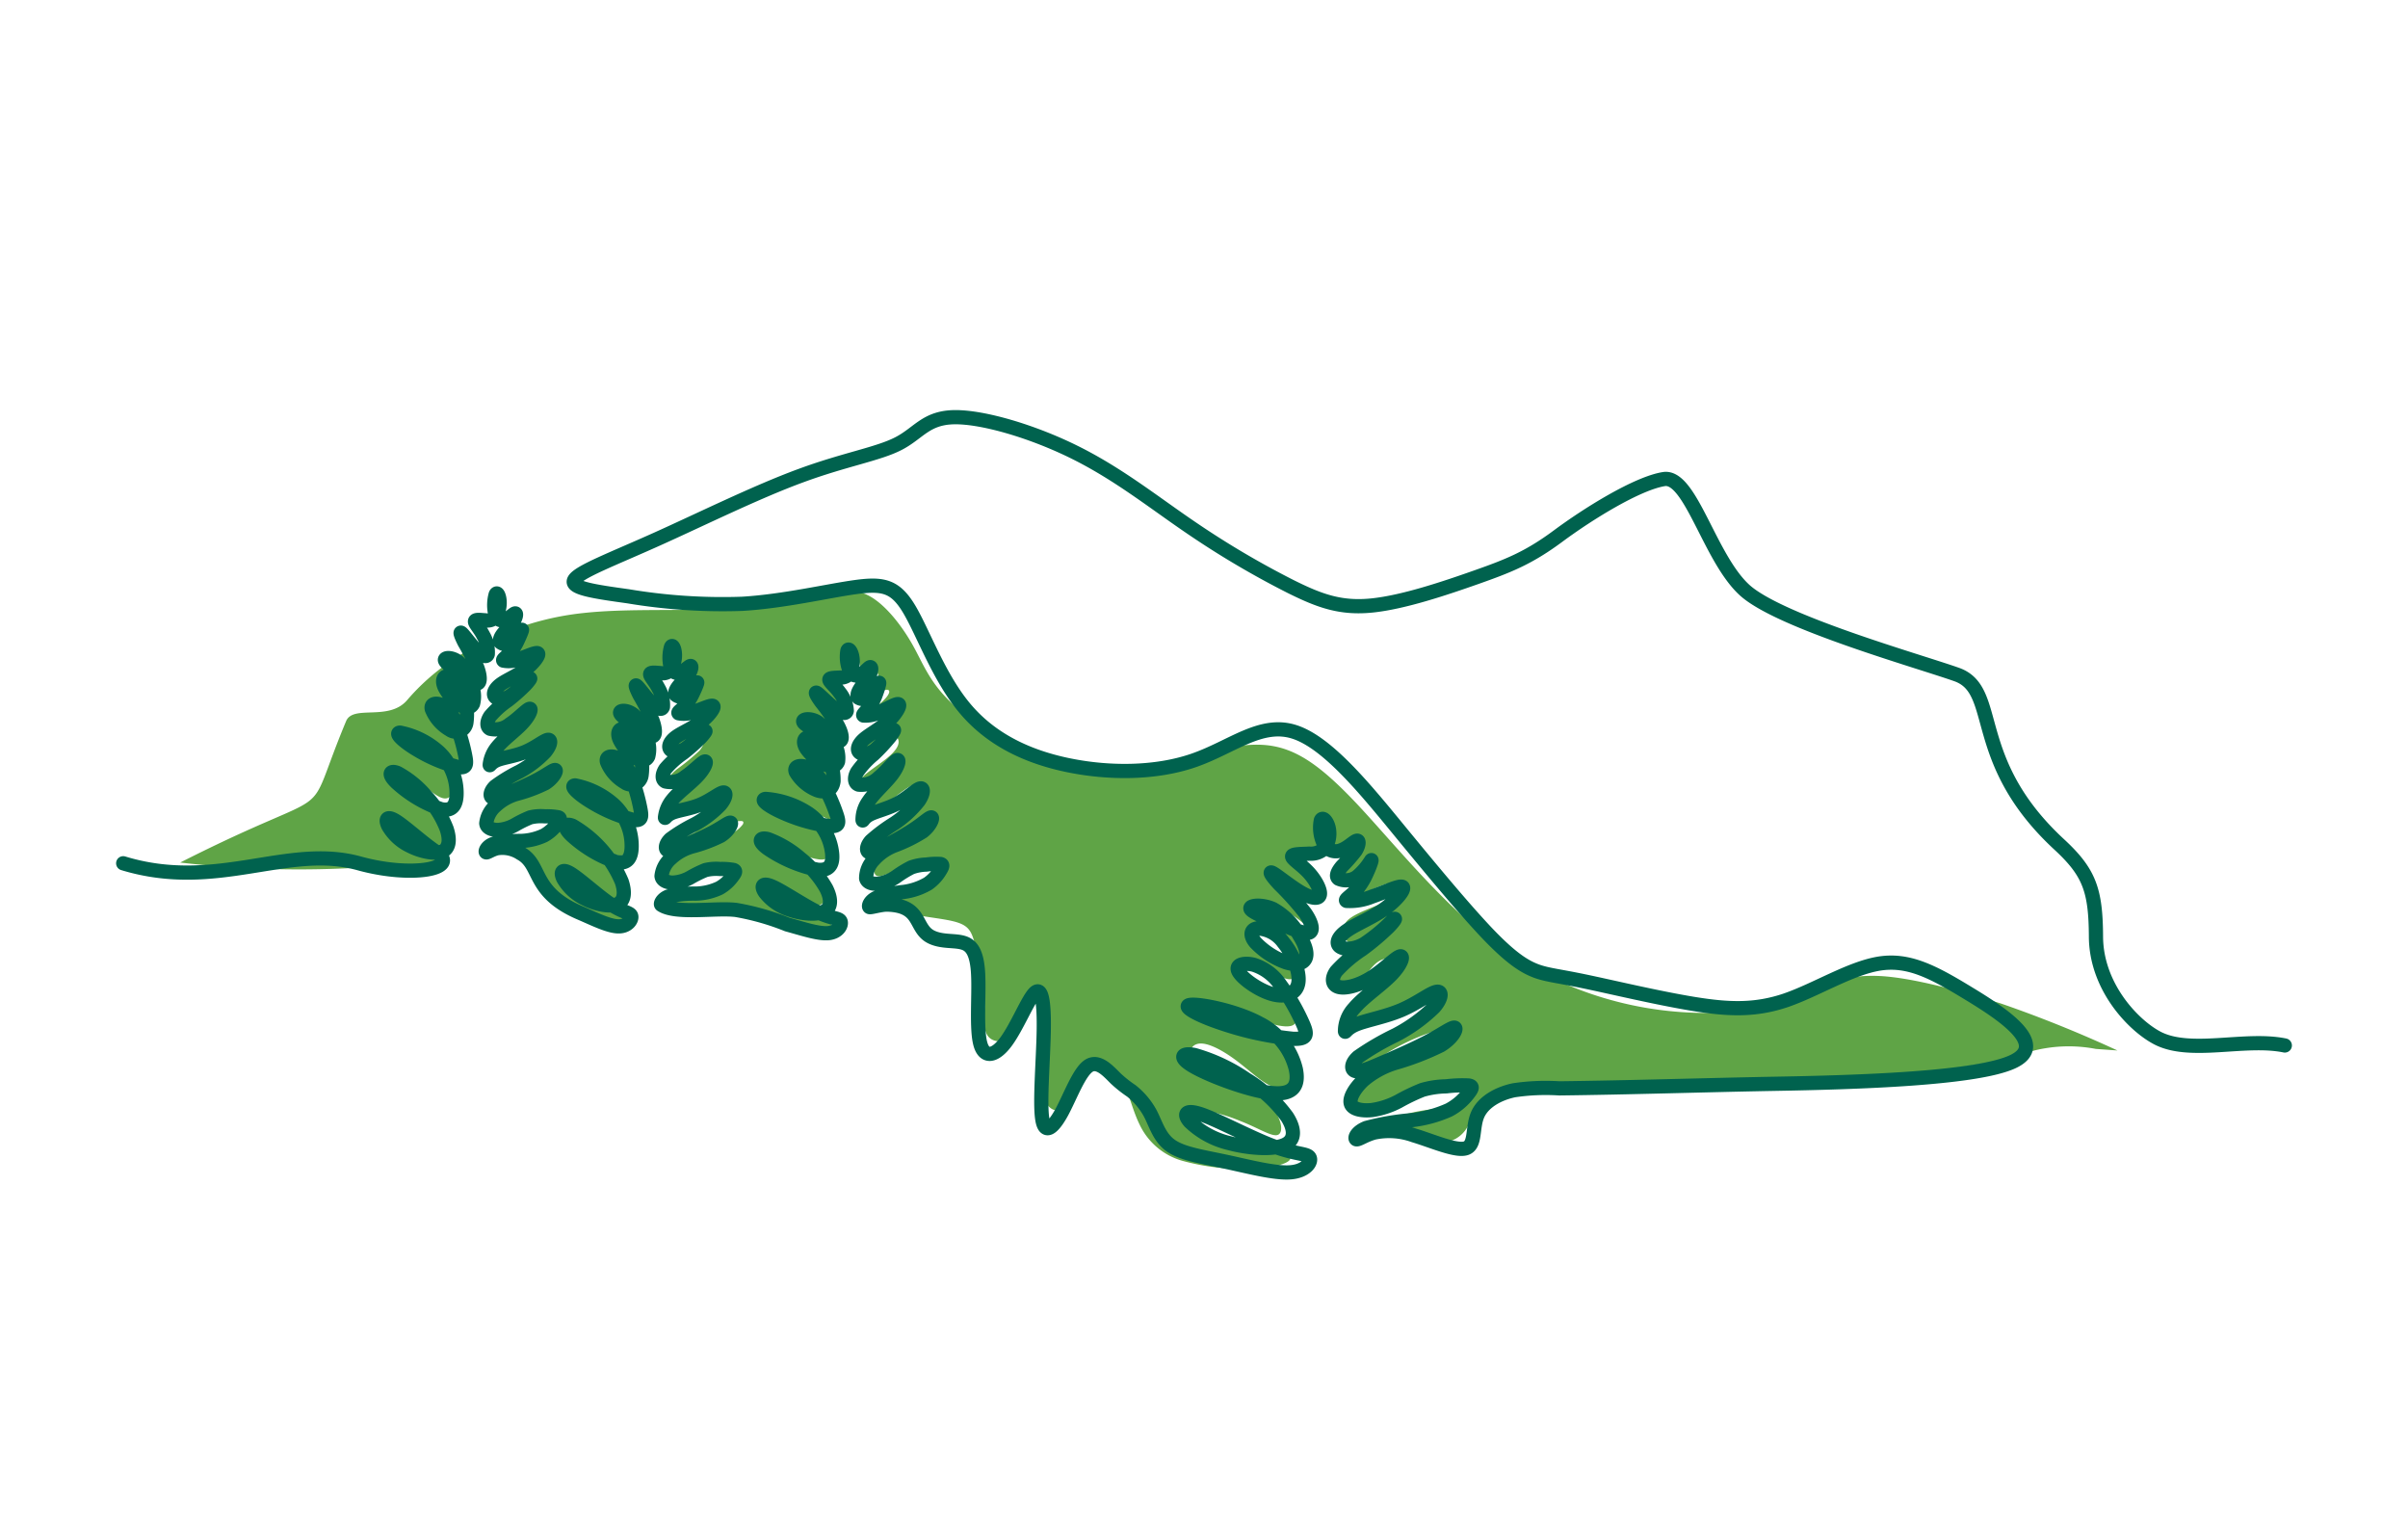 <svg xmlns="http://www.w3.org/2000/svg" xmlns:xlink="http://www.w3.org/1999/xlink" width="339" height="215" viewBox="0 0 339 215"><defs><clipPath id="b"><rect width="339" height="215"></rect></clipPath></defs><g id="a" clip-path="url(#b)"><g transform="translate(10.475 -9.681)"><path d="M96.4,83.577c1.429-.118,2.758-.235,3.918-.336,4.338-.4,6.373-.689,8.508.538s4.338,3.985,5.9,6.743,2.455,5.532,6.02,8.693a43.723,43.723,0,0,0,15.083,8.29c5.3,1.53,9.635.975,14.309-.185s9.668-2.943,13.956-2.674,7.852,2.589,13.368,8.475,12.947,15.335,21.573,21.1a50.2,50.2,0,0,0,25.625,8.121,35.777,35.777,0,0,0,15.385-2.825c3.666-1.412,6.457-2.573,10.946-2.337s11.249,2.068,16.983,3.867a175.717,175.717,0,0,1,16.394,6.608l-3.043-.219a20.188,20.188,0,0,0-7.163-.084c-2.674.437-3.615,1.16-7.7,1.984a173.5,173.5,0,0,1-19.757,2.337c-8.39.588-17.941.824-25.138.975-7.2.168-12.056.252-16.092.521-4.036.286-7.281.757-9.2,1.631a6.906,6.906,0,0,0-3.262,3.312,4.285,4.285,0,0,1-2.875,2.388c-1.362.2-3.279-.4-5.2-.891a25,25,0,0,0-5.044-.908,6.247,6.247,0,0,0-1.732.2,14.24,14.24,0,0,1,2.354-1.127,32.322,32.322,0,0,1,5.465-1.564c1.951-.37,3.8-.437,5.179-1.043,1.379-.589,2.27-1.7,2.085-2.3s-1.446-.689-3.027-.622a16.691,16.691,0,0,0-4.843.807,27.087,27.087,0,0,0-3.329,1.934,6.617,6.617,0,0,1-3.581.874,1.816,1.816,0,0,1-1.564-1.4,1.176,1.176,0,0,1,.4-1.026.928.928,0,0,0,.2-.252,13.51,13.51,0,0,1,1.11-.874,27.9,27.9,0,0,1,4.927-3.128c2.1-.992,4.473-1.6,5.784-2.253,1.312-.673,1.581-1.412,1.4-1.866s-.79-.622-2.253-.2a30.722,30.722,0,0,0-5.381,2.253c-1.631.874-2.606,1.648-3.666,2.1-1.043.454-2.169.572-2.068.135s1.412-1.446,3.43-2.825a65.6,65.6,0,0,0,6.137-4.506c1.429-1.328,1.581-2.22,1.244-2.573-.319-.37-1.11-.2-2.842.673-1.715.874-4.372,2.472-6.02,3.312s-2.3.925-2.371.353a4.559,4.559,0,0,1,1.312-2.774c.874-.958,2.1-1.631,3.312-2.69,1.211-1.043,2.388-2.455,2.085-3.178-.286-.723-2.051-.74-3.212-.067-1.16.689-1.749,2.085-2.707,2.842s-2.3.874-2.808.319c-.488-.555-.135-1.8,1.143-2.993s3.481-2.354,4.691-3.3,1.446-1.648,1.463-2.169-.168-.824-.975-.319-2.236,1.833-3.228,2.556c-1.009.706-1.581.807-2.1.219a2.077,2.077,0,0,1,.1-2.909c1.076-1.026,3.649-1.8,5.162-2.556s1.951-1.463,1.833-1.967c-.1-.488-.757-.757-1.614-.572a20.967,20.967,0,0,0-2.808,1.194,2.7,2.7,0,0,1-1.85.269c-.286-.151-.168-.5.353-.908a10.609,10.609,0,0,0,2.085-1.681,3.462,3.462,0,0,0,.807-2.371c-.135-.454-.706-.219-1.412.37a16.645,16.645,0,0,1-2.253,1.917c-.74.37-1.4.185-1.379-.2.034-.387.74-.942,1.362-1.412s1.143-.841,1.328-1.345a.89.89,0,0,0-.555-1.261,12.533,12.533,0,0,0-2.371.437,1.09,1.09,0,0,1-1.345-.807,10.727,10.727,0,0,1-.05-2.068c-.017-.555-.185-.757-.555-.706-.37.034-.942.319-.942.858-.017.555.521,1.362.639,1.951.1.589-.235.942-.891.992a14.811,14.811,0,0,0-2.253-.084c-.589.151-.757.723-.605,1.345a5.32,5.32,0,0,0,1.227,1.984,12.115,12.115,0,0,1,1.665,2.135c.336.689.269,1.328-.471.975-.74-.37-2.152-1.732-3.3-2.472s-2.035-.824-2.3-.656c-.286.168.05.589.858,1.513.807.908,2.085,2.32,3.01,3.413a7.972,7.972,0,0,1,1.581,2.3c.084.4-.319.4-.79.118-.488-.286-1.043-.858-2.085-1.5a19.3,19.3,0,0,0-3.581-1.715c-1.043-.336-1.648-.3-1.85.084s-.017,1.127,1.009,1.8a28.291,28.291,0,0,0,3.951,1.749c1.076.454,1.345.74,1.581,1.362a4.054,4.054,0,0,1,.286,2.085c-.151.521-.656.605-1.328.1s-1.53-1.581-2.388-2.337a3.392,3.392,0,0,0-2.371-1.059c-.622.1-.975.706-.151,1.631a35.619,35.619,0,0,0,3.968,3.06c1.143.874,1.412,1.362,1.362,1.782s-.437.757-1.412.437-2.522-1.312-3.6-1.749a2.291,2.291,0,0,0-2.388.1c-.74.42-1.614,1.177-.639,1.782.958.605,3.766,1.076,5.263,1.412s1.681.538,2.119,1.48c.437.925,1.143,2.589.689,3.3-.471.706-2.1.454-3.733-.034s-3.245-1.227-5.078-1.9a16.145,16.145,0,0,0-5.078-1.227c-1.227.05-1.648.757-1.076,1.5a8.475,8.475,0,0,0,3.7,1.934c1.547.471,3.094.656,5.179,1.211,2.1.555,4.759,1.48,5.885,2.707a2.9,2.9,0,0,1,0,3.766,2.429,2.429,0,0,1-3.212.858c-1.412-.605-3.161-2.3-4.977-3.649s-3.716-2.354-4.943-2.32-1.766,1.093-.942,1.9,2.993,1.328,5.28,2.505a17.738,17.738,0,0,1,5.936,4.775c1.261,1.766,1.4,3.464.555,3.7-.858.235-2.69-.992-5.246-1.984a23.585,23.585,0,0,0-7.129-1.732c-1.295.067-.605.992,1.076,2.035a31.134,31.134,0,0,0,7.1,2.993c2.673.773,5.33,1.143,5.9,1.715s-.925,1.362-4,1.631a31.793,31.793,0,0,1-10.946-.992,9.526,9.526,0,0,1-6.171-5.179c-1.16-2.371-1.681-5.33-2.909-7.129-1.211-1.8-3.111-2.421-4.355-1.194-1.244,1.244-1.816,4.355-2.959,5.667-1.127,1.312-2.825.841-3.464-1.715s-.235-7.213-.252-10.24c-.034-3.027-.488-4.456-1.009-3.666s-1.093,3.8-2.354,5.33c-1.244,1.53-3.161,1.6-3.985.589s-.589-3.06-.5-4.237a9.588,9.588,0,0,0-.3-2.926c-.269-1.5-.689-4.254-1.127-6-.454-1.749-.925-2.522-2.909-3.027s-5.5-.74-7.012-1.362-1.026-1.648.05-2.505a34.852,34.852,0,0,1,3.682-2.169c.992-.605,1.328-1.11.689-1.48a6.3,6.3,0,0,0-3.918-.2c-1.648.387-3.329,1.4-4.12,1.345s-.689-1.143-.1-2a9.863,9.863,0,0,1,2.959-2.287,37.568,37.568,0,0,0,3.615-2.489c.824-.689.958-1.059.219-.858a39.494,39.494,0,0,0-3.867,1.648,9.738,9.738,0,0,1-3.615,1.194c-.706-.084-.689-.874.572-1.816s3.8-2.018,5.044-3.245,1.194-2.606.706-2.959c-.471-.353-1.379.3-2.657,1.244a15.375,15.375,0,0,1-3.632,2.253c-.673.1-.336-.925.437-1.782.773-.874,1.984-1.6,2.741-2.455a3.667,3.667,0,0,0,1.026-2.135c-.05-.3-.454.067-1.412.656a17.343,17.343,0,0,1-3.413,1.681c-.975.269-1.429,0-.773-.673.656-.689,2.4-1.782,3.481-2.69,1.093-.908,1.513-1.614,1.513-2.186s-.4-.992-1.127-.589-1.766,1.614-2.556,2.1-1.312.219-1.177-.4a6.191,6.191,0,0,1,2-2.539c1.076-.908,2.4-1.749,2.943-2.371s.269-1.009-.5-.975a16.215,16.215,0,0,0-2.858.79c-.824.269-1.211.3-.807-.135.42-.42,1.631-1.328,2.253-2.035.639-.706.689-1.244.1-1.177-.588.05-1.8.689-2.556.858s-1.076-.118-.74-.488,1.312-.824,1.8-1.4a1.138,1.138,0,0,0,.151-1.53c-.319-.286-.958-.151-1.379,0-.437.151-.656.319-.858-.286a11.7,11.7,0,0,0-.807-2.623c-.437-.656-1.16-.572-1.312.067s.252,1.833.05,2.438c-.219.605-1.042.622-1.53.807-.488.168-.656.5-.37,1.16.286.673.992,1.681,1.412,2.4.4.723.5,1.177.118,1.026-.4-.151-1.295-.908-2.236-1.4s-1.917-.723-1.8-.2a13.46,13.46,0,0,0,2.085,2.724c.757.908,1.076,1.463.723,1.4-.37-.05-1.412-.689-2.27-.858s-1.513.151-1.631.454c-.135.3.252.605,1.026,1.059a9.186,9.186,0,0,1,2.556,1.833c.622.79.706,1.766.42,1.951s-.942-.4-1.648-.958a4.79,4.79,0,0,0-1.917-1.093c-.42,0-.471.538.1,1.194.572.673,1.749,1.48,2.388,2.236a1.96,1.96,0,0,1,.605,1.715c-.118.252-.437.05-1.261-.3a16.147,16.147,0,0,0-2.892-.958c-.723-.118-.841.151-.336.74.521.589,1.681,1.48,2.623,2.455a16.065,16.065,0,0,1,2.22,2.892c.538.874.858,1.547-.5,1.043s-4.422-2.186-6.322-2.993c-1.883-.807-2.606-.723-2.539-.151a4.148,4.148,0,0,0,2.1,2.32c1.227.706,2.892,1.043,4.069,1.681a4.645,4.645,0,0,1,2.22,2.539c.353.975.37,1.984-.622,2.119s-3.01-.605-4.574-1.227a15.735,15.735,0,0,0-3.128-1.11c-.454,0-.252.471.4,1.026a17.552,17.552,0,0,0,2.858,1.7,17.843,17.843,0,0,1,3.144,1.833,4.255,4.255,0,0,1,1.816,2.741,1.749,1.749,0,0,1-2.068,1.581c-1.227-.084-2.842-1.026-4.019-1.446-1.177-.437-1.917-.353-1.816.3a4.079,4.079,0,0,0,2.556,2.455c1.513.572,3.565.471,4.792.723,1.211.252,1.6.858.841,1.278a8.01,8.01,0,0,1-4.658.252c-2.018-.4-4.187-1.429-5.851-1.866a18.487,18.487,0,0,0-4.691-.336,24.324,24.324,0,0,1-5.784-.773c-1.362-.454-1.513-1.11-.858-1.429a20.084,20.084,0,0,1,3.615-.454,11.276,11.276,0,0,0,3.783-1.043c.891-.488,1.261-1.076,1.076-1.681a2.573,2.573,0,0,0-1.564-1.4c-.605-.168-1.043.1-2.287.622a15.807,15.807,0,0,1-4.473,1.362c-1.177.034-1.48-.706-1.026-1.7a7.325,7.325,0,0,1,3.312-3.06,46.8,46.8,0,0,1,4.994-1.715,4.557,4.557,0,0,0,2.068-1.328c.252-.286.252-.319.269-.454.017-.151.034-.4-1.143-.151a33.439,33.439,0,0,0-5.381,1.8c-1.8.773-2.976,1.564-3.716,1.732-.74.151-1.026-.319-.37-.622a15.324,15.324,0,0,0,3.766-1.429,13.72,13.72,0,0,0,3.565-3.968c.757-1.194.925-1.782.689-2.051s-.841-.235-1.934.5-2.64,2.152-3.733,2.825c-1.093.656-1.715.555-1.648.034a7.294,7.294,0,0,1,1.816-2.522,16.033,16.033,0,0,0,2.472-3.027c.336-.773-.151-1.143-.723-.975a16.235,16.235,0,0,0-2,1.328,2.867,2.867,0,0,1-2.018.521c-.3-.168.034-.723.958-1.5a31.184,31.184,0,0,0,3.228-2.657c.757-.891.757-1.7.454-1.766s-.908.605-1.681,1.059a5.281,5.281,0,0,1-2.22.74c-.538.017-.689-.2-.471-.5a6.987,6.987,0,0,1,1.564-1.177,14.974,14.974,0,0,0,2.489-1.866,6.18,6.18,0,0,0,1.614-2.27c.05-.4-.572-.185-1.48.034a5.21,5.21,0,0,1-2.421.269c-.336-.2.168-.841.757-1.648a10.035,10.035,0,0,0,1.362-2.2c.1-.4-.387-.252-1.043.219a16.022,16.022,0,0,1-1.85,1.379c-.37.118-.3-.4.135-1.059s1.261-1.429,1.665-2.051c.42-.622.437-1.076-.034-.925-.471.168-1.446.958-1.9.942-.437-.017-.353-.858-.353-1.631s-.084-1.5-.252-1.53c-.168-.017-.4.656-.589,1.312s-.319,1.261-.639,1.463-.841-.017-1.379-.084-1.093,0-.925.605,1.043,1.749,1.463,2.674.37,1.614.05,1.513c-.336-.1-.942-.992-1.648-1.513s-1.5-.656-1.429-.269S77,98.508,77.553,99.55s.706,2.169.118,2.1-1.917-1.362-2.774-1.7-1.227.252-.773.942a10.9,10.9,0,0,0,2.354,2.018c.656.5.74.723.773,1.16.05.454.067,1.127-.319.925-.387-.219-1.16-1.312-1.833-1.749s-1.244-.2-1.429.235a1.751,1.751,0,0,0,.589,1.715,13.246,13.246,0,0,1,1.934,1.95,1.678,1.678,0,0,1-.05,1.917c-.353.319-.942.084-1.665-.437s-1.547-1.312-2.068-1.211-.723,1.11-.135,1.85,1.984,1.194,2.842,2.169,1.211,2.472.706,2.791c-.488.319-1.833-.521-3.43-1.513s-3.481-2.135-4.523-2.253c-1.043-.1-1.278.824-.387,1.665a16.165,16.165,0,0,0,4.321,2.1,5.8,5.8,0,0,1,2.707,1.581,3.439,3.439,0,0,1,.42,2.438c-.118.925-.42,1.9-1.244,1.984-.841.084-2.2-.706-3.548-1.648-1.345-.925-2.69-1.984-3.346-2.035s-.622.942.286,1.866a20.079,20.079,0,0,0,3.867,2.455,4.779,4.779,0,0,1,1.934,1.6,4.419,4.419,0,0,1,.757,2.2c.034.841-.219,1.732-.891,1.934-.673.219-1.766-.235-3.027-1.009a35.726,35.726,0,0,0-3.329-2.068c-.622-.2-.387.471.185,1.211a6.972,6.972,0,0,0,2.623,2.085,26.216,26.216,0,0,0,3.464,1.009,3.9,3.9,0,0,1,2,1.076c.269.387.084.757-1.009.858a12.167,12.167,0,0,1-4.759-.706,10.014,10.014,0,0,1-4.036-2.959c-1.11-1.295-2.068-2.825-3.094-3.935A7.554,7.554,0,0,0,58.536,120c-1.059-.336-2.068-.319-2.522-.471-.471-.135-.387-.437.286-.656a14.872,14.872,0,0,1,2.926-.42,16.009,16.009,0,0,0,2.539-.252,6.522,6.522,0,0,0,2.287-.992,1.934,1.934,0,0,0,.958-1.4c-.034-.387-.471-.622-1.093-.74a5.836,5.836,0,0,0-2.606.168c-1.177.3-2.707.908-3.851,1.127s-1.883.05-2-.555a3.02,3.02,0,0,1,1.194-2.3,10.7,10.7,0,0,1,3.077-1.379,16.7,16.7,0,0,0,3.6-1.782c.925-.656,1.312-1.345.908-1.564a4.166,4.166,0,0,0-2.892.689,33.57,33.57,0,0,1-3.5,2.1c-.908.286-1.4-.286-1.244-.891.151-.622.925-1.278,2.035-1.917a26.7,26.7,0,0,0,3.464-2.018,4.177,4.177,0,0,0,1.5-2.27c.084-.538-.2-.656-.689-.42a24.124,24.124,0,0,1-2.186,1.261c-1.009.437-2.337.706-3.245,1.026-.891.319-1.362.656-1.5.4a2.271,2.271,0,0,1,.589-1.782,15.971,15.971,0,0,1,2.388-1.883,9.246,9.246,0,0,0,2.3-2.388c.252-.572-.3-.673-.958-.37a23.369,23.369,0,0,0-2.22,1.446,2.683,2.683,0,0,1-1.934.572c-.387-.151-.37-.723-.084-1.261a8.038,8.038,0,0,1,1.766-1.816,23.679,23.679,0,0,0,2.69-2.623c.538-.723.387-1.076-.185-.824s-1.547,1.093-2.354,1.564-1.429.572-1.648.37c-.2-.2.017-.706.689-1.295a23.684,23.684,0,0,1,2.707-1.833,6.433,6.433,0,0,0,1.833-1.4c.269-.42.151-.807-.168-.874a5.388,5.388,0,0,0-1.53.4c-.689.185-1.547.269-1.665-.05s.5-1.059.992-1.883.841-1.732.689-1.816-.824.656-1.53.992-1.429.269-1.429-.067c0-.286.5-.74.975-1.261a39.848,39.848,0,0,1,10.627-2.589c5.313-.572,11.535-.319,16.411-.488A36.349,36.349,0,0,0,96.1,83.846a.6.6,0,0,1,.3-.269ZM54.45,90.084a6.808,6.808,0,0,1,.252.773c.219.807.067,1.076-.555.673a8.066,8.066,0,0,1-.958-.79c.437-.235.841-.454,1.261-.656Zm-1.866,1.009c-.773.437-1.53.891-2.253,1.379a1.3,1.3,0,0,1,.252.034c.437.1.79.488,1.143,1.16s.723,1.631,1.143,1.85.891-.3.757-1.429a13.843,13.843,0,0,0-1.043-2.993Zm-2.909,1.816a.1.1,0,0,0,.017.067,6.027,6.027,0,0,0,1.446,1.665A4.207,4.207,0,0,1,52.5,96.675c.168.79-.034,1.766-.3,1.8s-.605-.891-.992-1.648c-.4-.757-.874-1.362-1.412-1.5a.892.892,0,0,0-1.16.773,3.225,3.225,0,0,0,1.194,2.068c.673.605,1.48.925,1.9,1.379a1.411,1.411,0,0,1,.3,1.412c-.135.37-.4.521-.841.286a11.448,11.448,0,0,1-1.715-1.412c-.639-.572-1.312-1.093-1.7-1.026s-.488.706,0,1.48a13.2,13.2,0,0,0,2.287,2.253,4.088,4.088,0,0,1,1.261,1.6,6.991,6.991,0,0,1,.488,2.186c.017.673-.168,1.093-.925.942a11.612,11.612,0,0,1-3.38-1.833,39.643,39.643,0,0,0-3.548-2.472c-.908-.454-1.4-.269-1.211.185a5.634,5.634,0,0,0,2.051,1.782c1.026.605,2.22,1.076,3.094,1.564a4.367,4.367,0,0,1,1.8,1.6,4.425,4.425,0,0,1,.521,1.984,2.537,2.537,0,0,1-.336,1.5c-.269.454-.723.891-1.766.37s-2.69-2.035-4.035-2.976c-1.328-.942-2.354-1.312-2.808-1.026-.471.269-.387,1.194.555,2.051s2.724,1.631,4.086,2.589a9.2,9.2,0,0,1,2.741,3.01,2.7,2.7,0,0,1,.319,2.253c-.219.656-.689,1.244-1.883.605S43.958,115.928,42.68,115s-1.9-.908-1.833-.286a7.657,7.657,0,0,0,1.547,2.707,6.764,6.764,0,0,0,2.354,1.967c.925.437,2.035.689,2.758,1.009s1.059.706,1.026,1.009c-.034.319-.42.572-1.85.639-1.412.067-3.851-.05-5.8-.1s-3.413-.017-5.112.034a144.8,144.8,0,0,1-24.129-.773C35.012,109.353,28.488,116.9,35,101.3c.992-2.371,6.02.084,8.609-2.976A30.733,30.733,0,0,1,49.675,92.909Z" transform="translate(3.251 9.877)" fill="#5fa446" fill-rule="evenodd"></path><path d="M311.181,156.828c-5.65-1.16-13.334,1.4-17.992-1.076-3.413-1.816-8.559-7.247-8.592-14.242-.034-6.507-.908-9.029-5.162-12.964-12.863-11.888-8.206-21.708-14.444-23.927-5.3-1.883-24.9-7.382-29.846-11.871s-7.617-16.226-11.367-15.638-10.66,4.876-14.9,8.021-7.129,4.237-11.5,5.784c-4.389,1.547-10.257,3.531-14.7,3.985s-7.415-.656-11.5-2.69a124.808,124.808,0,0,1-14.292-8.475c-5.028-3.43-9.9-7.314-15.89-10.307-5.969-2.993-13.048-5.078-17.084-5.028s-5.028,2.236-7.9,3.716c-2.858,1.48-7.6,2.236-13.822,4.54C95.971,78.943,88.253,82.76,82,85.568s-11.03,4.607-11.636,5.751,2.993,1.648,7.583,2.287A80.409,80.409,0,0,0,94.02,94.665c5.885-.353,12.022-1.816,15.957-2.354,3.918-.538,5.616-.135,7.567,3.144,1.95,3.3,4.136,9.467,7.718,13.8s8.559,6.827,14.393,8.071,12.493,1.244,17.874-.605,9.467-5.532,14.192-4.036,10.106,8.172,15.049,14.192,9.433,11.383,12.561,14.612c3.144,3.228,4.927,4.288,6.507,4.876,1.6.572,2.976.656,6.844,1.463s10.19,2.32,15.217,3.144,8.76.942,13.031-.5c4.254-1.463,9.046-4.489,13.115-5.162,4.069-.656,7.432,1.043,12.409,4.069,4.977,3.01,11.585,7.331,6.423,9.736s-22.094,2.909-33.7,3.111c-9.988.185-20.211.521-30.132.639a30.374,30.374,0,0,0-6.39.269c-2.152.454-4.288,1.6-5.095,3.413s-.252,4.271-1.648,4.742c-1.412.471-4.775-1.043-7.314-1.8a10.261,10.261,0,0,0-5.616-.4c-1.312.353-2.22,1.042-2.522.942-.3-.118,0-1.026,1.429-1.6a36.1,36.1,0,0,1,6.2-1.076,17.677,17.677,0,0,0,5.414-1.446,8.3,8.3,0,0,0,2.774-2.371c.5-.656.639-.975.017-1.076a18.268,18.268,0,0,0-3.161.118,12.9,12.9,0,0,0-3.363.5,27.5,27.5,0,0,0-3.363,1.614,11.524,11.524,0,0,1-3.766,1.227c-1.312.135-2.69-.084-2.943-.891-.269-.807.589-2.2,1.715-3.262a12.52,12.52,0,0,1,4.59-2.505,38.16,38.16,0,0,0,6.356-2.455c1.648-1.009,2.3-2.3,1.984-2.472s-1.581.773-3.481,1.8-4.405,2.119-6.373,2.976-3.38,1.48-4.1,1.328c-.706-.151-.706-1.076.336-2A37.492,37.492,0,0,1,186,155.365a22.983,22.983,0,0,0,5.414-3.9c1.127-1.278,1.194-2.371.319-2.186-.874.168-2.69,1.614-4.943,2.573s-4.943,1.429-6.356,2.018-1.53,1.278-1.564.942a4.782,4.782,0,0,1,1.295-3.228c1.278-1.53,3.8-3.228,5.246-4.725s1.816-2.791,1.16-2.556c-.656.219-2.354,1.967-4.1,3.043s-3.531,1.513-4.489,1.244c-.942-.269-1.043-1.211-.353-2.186a18.8,18.8,0,0,1,3.632-3.094,34.485,34.485,0,0,0,3.716-3.128c.891-.891,1.261-1.547.572-.942a24.608,24.608,0,0,1-4,3.312c-1.564.874-2.959.773-3.481.286-.5-.488-.135-1.362,1.16-2.236,1.295-.891,3.514-1.782,5.229-3.01s2.943-2.808,2.522-3.077-2.489.74-4.271,1.345a8.173,8.173,0,0,1-3.615.622c-.336-.151.488-.622,1.177-1.328a9.483,9.483,0,0,0,1.681-2.623c.454-.975.79-1.967.605-1.766a9.585,9.585,0,0,1-1.934,2.27,2.606,2.606,0,0,1-2.657.319c-.454-.353-.118-1.026.471-1.732a23.249,23.249,0,0,0,1.934-2.2c.471-.74.555-1.5.168-1.412-.387.067-1.227.975-2.152,1.312a1.892,1.892,0,0,1-2.472-.841,5.174,5.174,0,0,1-.437-3.346c.252-.555.874.118,1.093,1.026a3.734,3.734,0,0,1-.42,2.758,2.747,2.747,0,0,1-2.3.908c-1.059.067-2.4.017-2.421.387s1.312,1.177,2.32,2.27c1.026,1.11,1.749,2.522,1.581,3.161s-1.211.488-2.657-.353-3.279-2.354-3.951-2.724-.168.4.891,1.547a42.293,42.293,0,0,1,3.632,4.036c.958,1.362,1.261,2.589.555,2.808s-2.421-.589-4.288-1.362c-1.85-.79-3.851-1.564-3.951-2.035-.118-.471,1.648-.639,3.195.067a9.7,9.7,0,0,1,3.7,3.716c.841,1.362,1.177,2.489.874,3.212-.32.723-1.278,1.042-2.758.572a11.111,11.111,0,0,1-4.3-2.791c-.874-1.043-.639-1.866.235-1.984a4.725,4.725,0,0,1,3.716,2c1.295,1.564,2.337,4.1,2.085,5.65-.252,1.564-1.8,2.135-3.716,1.581-1.934-.555-4.237-2.22-4.725-3.195s.858-1.244,2.152-.925a7.109,7.109,0,0,1,3.766,2.842,28.992,28.992,0,0,1,3.128,5.381c.673,1.513.79,2.287-1.362,2.2a44.8,44.8,0,0,1-9.988-2.169c-3.413-1.127-5.8-2.455-4.439-2.606,1.362-.168,6.457.841,9.719,2.623a9.78,9.78,0,0,1,5.112,6.44c.42,2.068-.151,3.615-3.195,3.363s-8.575-2.287-11.03-3.666c-2.455-1.362-1.833-2.068-.034-1.7a24.867,24.867,0,0,1,7.281,3.43,19.841,19.841,0,0,1,5.734,5.246c1.11,1.732,1.227,3.329-.4,4-1.631.689-5.011.454-7.7-.269a12.084,12.084,0,0,1-5.582-3.01c-.908-1.026-.74-1.85,1.665-1.026,2.4.841,7.028,3.329,10.139,4.473,3.094,1.16,4.674.975,5.044,1.564s-.454,1.934-2.707,2.1-5.936-.824-9.181-1.513c-3.228-.689-6.02-1.093-7.651-2.253s-2.1-3.077-2.892-4.557a10.4,10.4,0,0,0-2.657-3.144,17.3,17.3,0,0,1-2.186-1.732c-.958-.942-2.421-2.657-3.783-1.8s-2.606,4.288-3.817,6.541c-1.227,2.236-2.421,3.279-2.758.874-.353-2.421.151-8.29.219-12.325s-.269-6.221-1.227-5.381c-.942.841-2.489,4.725-4.035,6.844s-3.094,2.472-3.666.353-.168-6.692-.3-9.6c-.118-2.909-.773-4.153-1.984-4.574s-2.909-.118-4.439-.773c-2.69-1.143-1.312-4.506-6.39-4.641-.874-.017-2.3.437-2.489.353s0-.824.908-1.278a17.782,17.782,0,0,1,3.9-.858,9.133,9.133,0,0,0,3.413-1.16,5.953,5.953,0,0,0,1.749-1.9c.319-.521.4-.79.017-.874a9.529,9.529,0,0,0-1.984.084,6.863,6.863,0,0,0-2.119.4,15.621,15.621,0,0,0-2.119,1.295,5.924,5.924,0,0,1-2.371.975c-.824.118-1.7-.067-1.866-.723a3.732,3.732,0,0,1,1.076-2.623,7.612,7.612,0,0,1,2.892-2,21.089,21.089,0,0,0,4-1.967c1.043-.807,1.446-1.85,1.261-1.984-.2-.135-.992.622-2.186,1.446s-2.774,1.7-4.019,2.388-2.135,1.194-2.573,1.076c-.454-.118-.454-.858.219-1.614a23.382,23.382,0,0,1,3.312-2.472,14.9,14.9,0,0,0,3.413-3.144c.706-1.026.757-1.9.2-1.766s-1.7,1.295-3.111,2.068-3.111,1.143-4,1.614-.958,1.026-.992.757a4.437,4.437,0,0,1,.824-2.589c.807-1.227,2.388-2.589,3.3-3.783s1.143-2.236.723-2.051-1.48,1.581-2.573,2.455a3.467,3.467,0,0,1-2.825.992c-.589-.2-.656-.975-.219-1.766a12.574,12.574,0,0,1,2.287-2.472,25.132,25.132,0,0,0,2.337-2.505c.555-.723.79-1.244.353-.757a17.587,17.587,0,0,1-2.522,2.657c-.992.706-1.866.622-2.186.235s-.084-1.093.723-1.8c.824-.706,2.22-1.429,3.3-2.421s1.85-2.253,1.581-2.472-1.564.605-2.69,1.076a4.2,4.2,0,0,1-2.27.5c-.219-.118.3-.5.74-1.076a8.2,8.2,0,0,0,1.059-2.1c.286-.773.5-1.581.37-1.412a7.457,7.457,0,0,1-1.211,1.833,1.34,1.34,0,0,1-1.665.252c-.286-.286-.084-.824.3-1.4.37-.572.925-1.177,1.227-1.766.3-.605.353-1.194.1-1.143-.235.067-.773.773-1.362,1.059a1.091,1.091,0,0,1-1.564-.673,5.07,5.07,0,0,1-.269-2.69c.151-.454.555.084.689.824a3.713,3.713,0,0,1-.269,2.22,1.575,1.575,0,0,1-1.446.723c-.673.05-1.513.017-1.513.3,0,.3.824.942,1.463,1.833a4.49,4.49,0,0,1,.992,2.539c-.1.5-.757.387-1.665-.286s-2.068-1.883-2.489-2.186-.118.319.555,1.244a34.321,34.321,0,0,1,2.287,3.228c.605,1.093.79,2.085.353,2.253-.454.168-1.53-.471-2.69-1.093s-2.421-1.244-2.489-1.631,1.043-.521,2.018.067a7.289,7.289,0,0,1,2.337,2.976,3.954,3.954,0,0,1,.555,2.573c-.2.572-.807.841-1.732.454a7,7,0,0,1-2.707-2.236c-.555-.841-.4-1.5.151-1.6s1.53.353,2.337,1.614a7.939,7.939,0,0,1,1.312,4.54c-.151,1.244-1.127,1.715-2.337,1.261a6.171,6.171,0,0,1-2.976-2.556c-.3-.773.538-.992,1.362-.74a4.672,4.672,0,0,1,2.371,2.27,25.043,25.043,0,0,1,1.967,4.321c.42,1.211.5,1.833-.858,1.766a23.514,23.514,0,0,1-6.305-1.732c-2.152-.908-3.649-1.967-2.808-2.1a12.552,12.552,0,0,1,6.121,2.1,7.84,7.84,0,0,1,3.212,5.179c.269,1.665-.1,2.892-2.018,2.69a19.525,19.525,0,0,1-6.944-2.943c-1.547-1.093-1.16-1.665-.017-1.362a14.774,14.774,0,0,1,4.59,2.741,14.3,14.3,0,0,1,3.615,4.2c.706,1.4.773,2.674-.252,3.212-1.026.555-3.161.37-4.859-.219a7.2,7.2,0,0,1-3.514-2.421c-.572-.824-.471-1.5,1.059-.824,1.513.673,4.439,2.674,6.39,3.6s2.943.79,3.178,1.261-.286,1.547-1.7,1.681-3.733-.656-5.784-1.211a35.386,35.386,0,0,0-7.2-2.051c-2.858-.353-8.475.639-10.543-.723-.168-.118.1-.824,1.009-1.177a15.478,15.478,0,0,1,3.8-.4,8.334,8.334,0,0,0,3.363-.773,5.736,5.736,0,0,0,1.883-1.7c.37-.488.471-.74.118-.858a9.267,9.267,0,0,0-1.9-.135,6.438,6.438,0,0,0-2.051.151,16.844,16.844,0,0,0-2.152,1.059,5.6,5.6,0,0,1-2.371.706c-.807.017-1.6-.269-1.665-.925a3.814,3.814,0,0,1,1.328-2.489,7.257,7.257,0,0,1,2.976-1.665,21.108,21.108,0,0,0,4.019-1.5c1.076-.673,1.6-1.681,1.429-1.833-.168-.168-1.009.5-2.236,1.177s-2.825,1.379-4.086,1.917-2.152.942-2.573.773c-.4-.168-.319-.908.387-1.581a22.626,22.626,0,0,1,3.43-2.085,14.738,14.738,0,0,0,3.6-2.741c.79-.942.942-1.8.4-1.732-.538.084-1.749,1.093-3.195,1.7-1.429.605-3.077.79-3.968,1.16s-1.043.908-1.026.639a4.729,4.729,0,0,1,1.076-2.489c.908-1.127,2.573-2.3,3.565-3.4,1.009-1.093,1.345-2.1.942-1.967-.42.135-1.6,1.4-2.724,2.135a3.237,3.237,0,0,1-2.791.673c-.538-.269-.5-1.042,0-1.782a12.451,12.451,0,0,1,2.455-2.2,25.553,25.553,0,0,0,2.522-2.236c.605-.656.891-1.143.437-.706a17.564,17.564,0,0,1-2.69,2.354c-1.026.589-1.833.4-2.1-.017-.252-.42.05-1.093.908-1.715.858-.605,2.253-1.177,3.4-2.035s2.018-2.035,1.8-2.27c-.219-.252-1.547.42-2.674.773a3.709,3.709,0,0,1-2.2.235c-.185-.151.353-.454.824-.975a8.16,8.16,0,0,0,1.244-1.984c.353-.74.656-1.513.521-1.362a7.9,7.9,0,0,1-1.362,1.681,1.254,1.254,0,0,1-1.614.067c-.235-.3.017-.824.454-1.345a20.358,20.358,0,0,0,1.362-1.614c.353-.555.471-1.16.235-1.127s-.824.689-1.412.908-1.16-.017-1.4-.858a5.489,5.489,0,0,1,.067-2.707c.2-.437.5.151.555.908A3.718,3.718,0,0,1,84,103.862a1.462,1.462,0,0,1-1.463.555c-.639-.034-1.429-.168-1.48.135s.673,1.026,1.16,1.984a4.614,4.614,0,0,1,.639,2.64c-.151.488-.773.3-1.547-.471s-1.732-2.119-2.1-2.455c-.37-.353-.135.3.37,1.295a33.663,33.663,0,0,1,1.782,3.481c.437,1.16.5,2.152.05,2.27-.437.118-1.4-.639-2.421-1.4s-2.135-1.513-2.169-1.9c-.017-.387,1.042-.4,1.9.286a7.138,7.138,0,0,1,1.85,3.228,4.027,4.027,0,0,1,.219,2.623c-.252.555-.858.74-1.7.269a6.848,6.848,0,0,1-2.3-2.539c-.42-.891-.2-1.53.336-1.581.538-.034,1.4.538,2.018,1.866a8.384,8.384,0,0,1,.706,4.658,1.489,1.489,0,0,1-2.371.992,5.9,5.9,0,0,1-2.505-2.875c-.2-.807.639-.925,1.379-.589a4.608,4.608,0,0,1,1.967,2.539A25.315,25.315,0,0,1,79.66,123.4c.252,1.261.252,1.883-1.026,1.665a21.66,21.66,0,0,1-5.751-2.438c-1.917-1.143-3.212-2.371-2.388-2.4a11.5,11.5,0,0,1,5.532,2.791,7.913,7.913,0,0,1,2.421,5.515c.05,1.681-.437,2.875-2.22,2.455a18.088,18.088,0,0,1-6.221-3.716c-1.328-1.261-.891-1.782.135-1.362a16.524,16.524,0,0,1,6.911,7.852c.488,1.463.42,2.741-.622,3.178s-3.027.017-4.557-.773a7.045,7.045,0,0,1-3.043-2.808c-.437-.891-.252-1.53,1.093-.689s3.867,3.161,5.6,4.3,2.69,1.127,2.858,1.614-.454,1.513-1.816,1.48c-1.362-.017-3.464-1.076-5.313-1.866-6.978-2.959-5.4-6.759-8.424-8.407a4.656,4.656,0,0,0-3.3-.723c-.824.185-1.412.673-1.581.572-.168-.118.1-.824,1.009-1.177a16.263,16.263,0,0,1,3.8-.42,8.334,8.334,0,0,0,3.363-.773,5.736,5.736,0,0,0,1.883-1.7c.37-.488.471-.74.118-.858a9.266,9.266,0,0,0-1.9-.135,6.438,6.438,0,0,0-2.051.151,16.852,16.852,0,0,0-2.152,1.059,5.6,5.6,0,0,1-2.371.706c-.807.017-1.6-.269-1.665-.925a3.814,3.814,0,0,1,1.328-2.489,7.258,7.258,0,0,1,2.976-1.665,21.109,21.109,0,0,0,4.019-1.5c1.076-.689,1.6-1.681,1.429-1.833-.168-.168-1.009.5-2.236,1.177s-2.825,1.379-4.086,1.917-2.152.942-2.573.773c-.4-.168-.319-.908.387-1.581a22.625,22.625,0,0,1,3.43-2.085,14.738,14.738,0,0,0,3.6-2.741c.79-.942.942-1.8.4-1.732-.538.084-1.749,1.093-3.195,1.7-1.429.605-3.077.79-3.968,1.16s-1.042.908-1.026.639a4.728,4.728,0,0,1,1.076-2.489c.908-1.127,2.573-2.3,3.565-3.4,1.009-1.093,1.345-2.1.942-1.967-.42.135-1.6,1.4-2.724,2.135a3.237,3.237,0,0,1-2.791.673c-.538-.269-.5-1.043,0-1.782a12.45,12.45,0,0,1,2.455-2.2,25.556,25.556,0,0,0,2.522-2.236c.605-.656.891-1.143.437-.706a17.566,17.566,0,0,1-2.69,2.354c-1.009.589-1.833.4-2.1-.017-.252-.42.05-1.093.908-1.715.858-.605,2.253-1.177,3.4-2.035s2.018-2.035,1.8-2.27c-.219-.252-1.547.42-2.674.773a3.709,3.709,0,0,1-2.2.235c-.185-.151.353-.454.824-.975a8.161,8.161,0,0,0,1.244-1.984c.353-.74.656-1.513.521-1.362a7.9,7.9,0,0,1-1.362,1.681A1.254,1.254,0,0,1,60,100.1c-.235-.3.017-.824.454-1.345a20.352,20.352,0,0,0,1.362-1.614c.353-.555.471-1.16.235-1.127s-.824.689-1.412.908-1.16-.017-1.4-.858a5.489,5.489,0,0,1,.067-2.707c.2-.437.5.151.555.908a3.718,3.718,0,0,1-.521,2.169,1.462,1.462,0,0,1-1.463.555c-.639-.034-1.429-.168-1.48.135s.673,1.026,1.16,1.984a4.614,4.614,0,0,1,.639,2.64c-.151.488-.773.3-1.547-.471s-1.732-2.119-2.1-2.455c-.37-.353-.135.3.37,1.295a33.665,33.665,0,0,1,1.782,3.481c.437,1.16.5,2.152.05,2.27-.437.118-1.4-.639-2.421-1.4s-2.135-1.513-2.169-1.9c-.017-.387,1.043-.4,1.9.286a7.138,7.138,0,0,1,1.85,3.228,4.027,4.027,0,0,1,.219,2.623c-.252.555-.858.74-1.7.269a6.848,6.848,0,0,1-2.3-2.539c-.42-.891-.2-1.53.336-1.581.538-.034,1.4.538,2.018,1.866a8.384,8.384,0,0,1,.706,4.658,1.489,1.489,0,0,1-2.371.992,5.9,5.9,0,0,1-2.505-2.875c-.2-.807.639-.925,1.379-.589a4.608,4.608,0,0,1,1.967,2.539,25.315,25.315,0,0,1,1.345,4.523c.252,1.261.252,1.883-1.026,1.665a21.661,21.661,0,0,1-5.751-2.438c-1.917-1.143-3.212-2.371-2.388-2.4a11.5,11.5,0,0,1,5.532,2.791A7.913,7.913,0,0,1,53.8,121.1c.05,1.681-.437,2.875-2.22,2.455a18.088,18.088,0,0,1-6.221-3.716c-1.328-1.261-.891-1.782.135-1.362a13.921,13.921,0,0,1,4,3.262,14.008,14.008,0,0,1,2.909,4.59c.488,1.463.42,2.741-.622,3.178s-3.027.017-4.557-.773a7.045,7.045,0,0,1-3.043-2.808c-.437-.891-.252-1.53,1.093-.689s3.867,3.161,5.6,4.3c3.682,2.438-3.363,3.716-10.761,1.665-10.156-2.808-20.026,4.019-33.242-.017" transform="translate(0 0)" fill="none" stroke="#00624e" stroke-linecap="round" stroke-linejoin="round" stroke-miterlimit="2.613" stroke-width="2" fill-rule="evenodd"></path></g></g></svg>